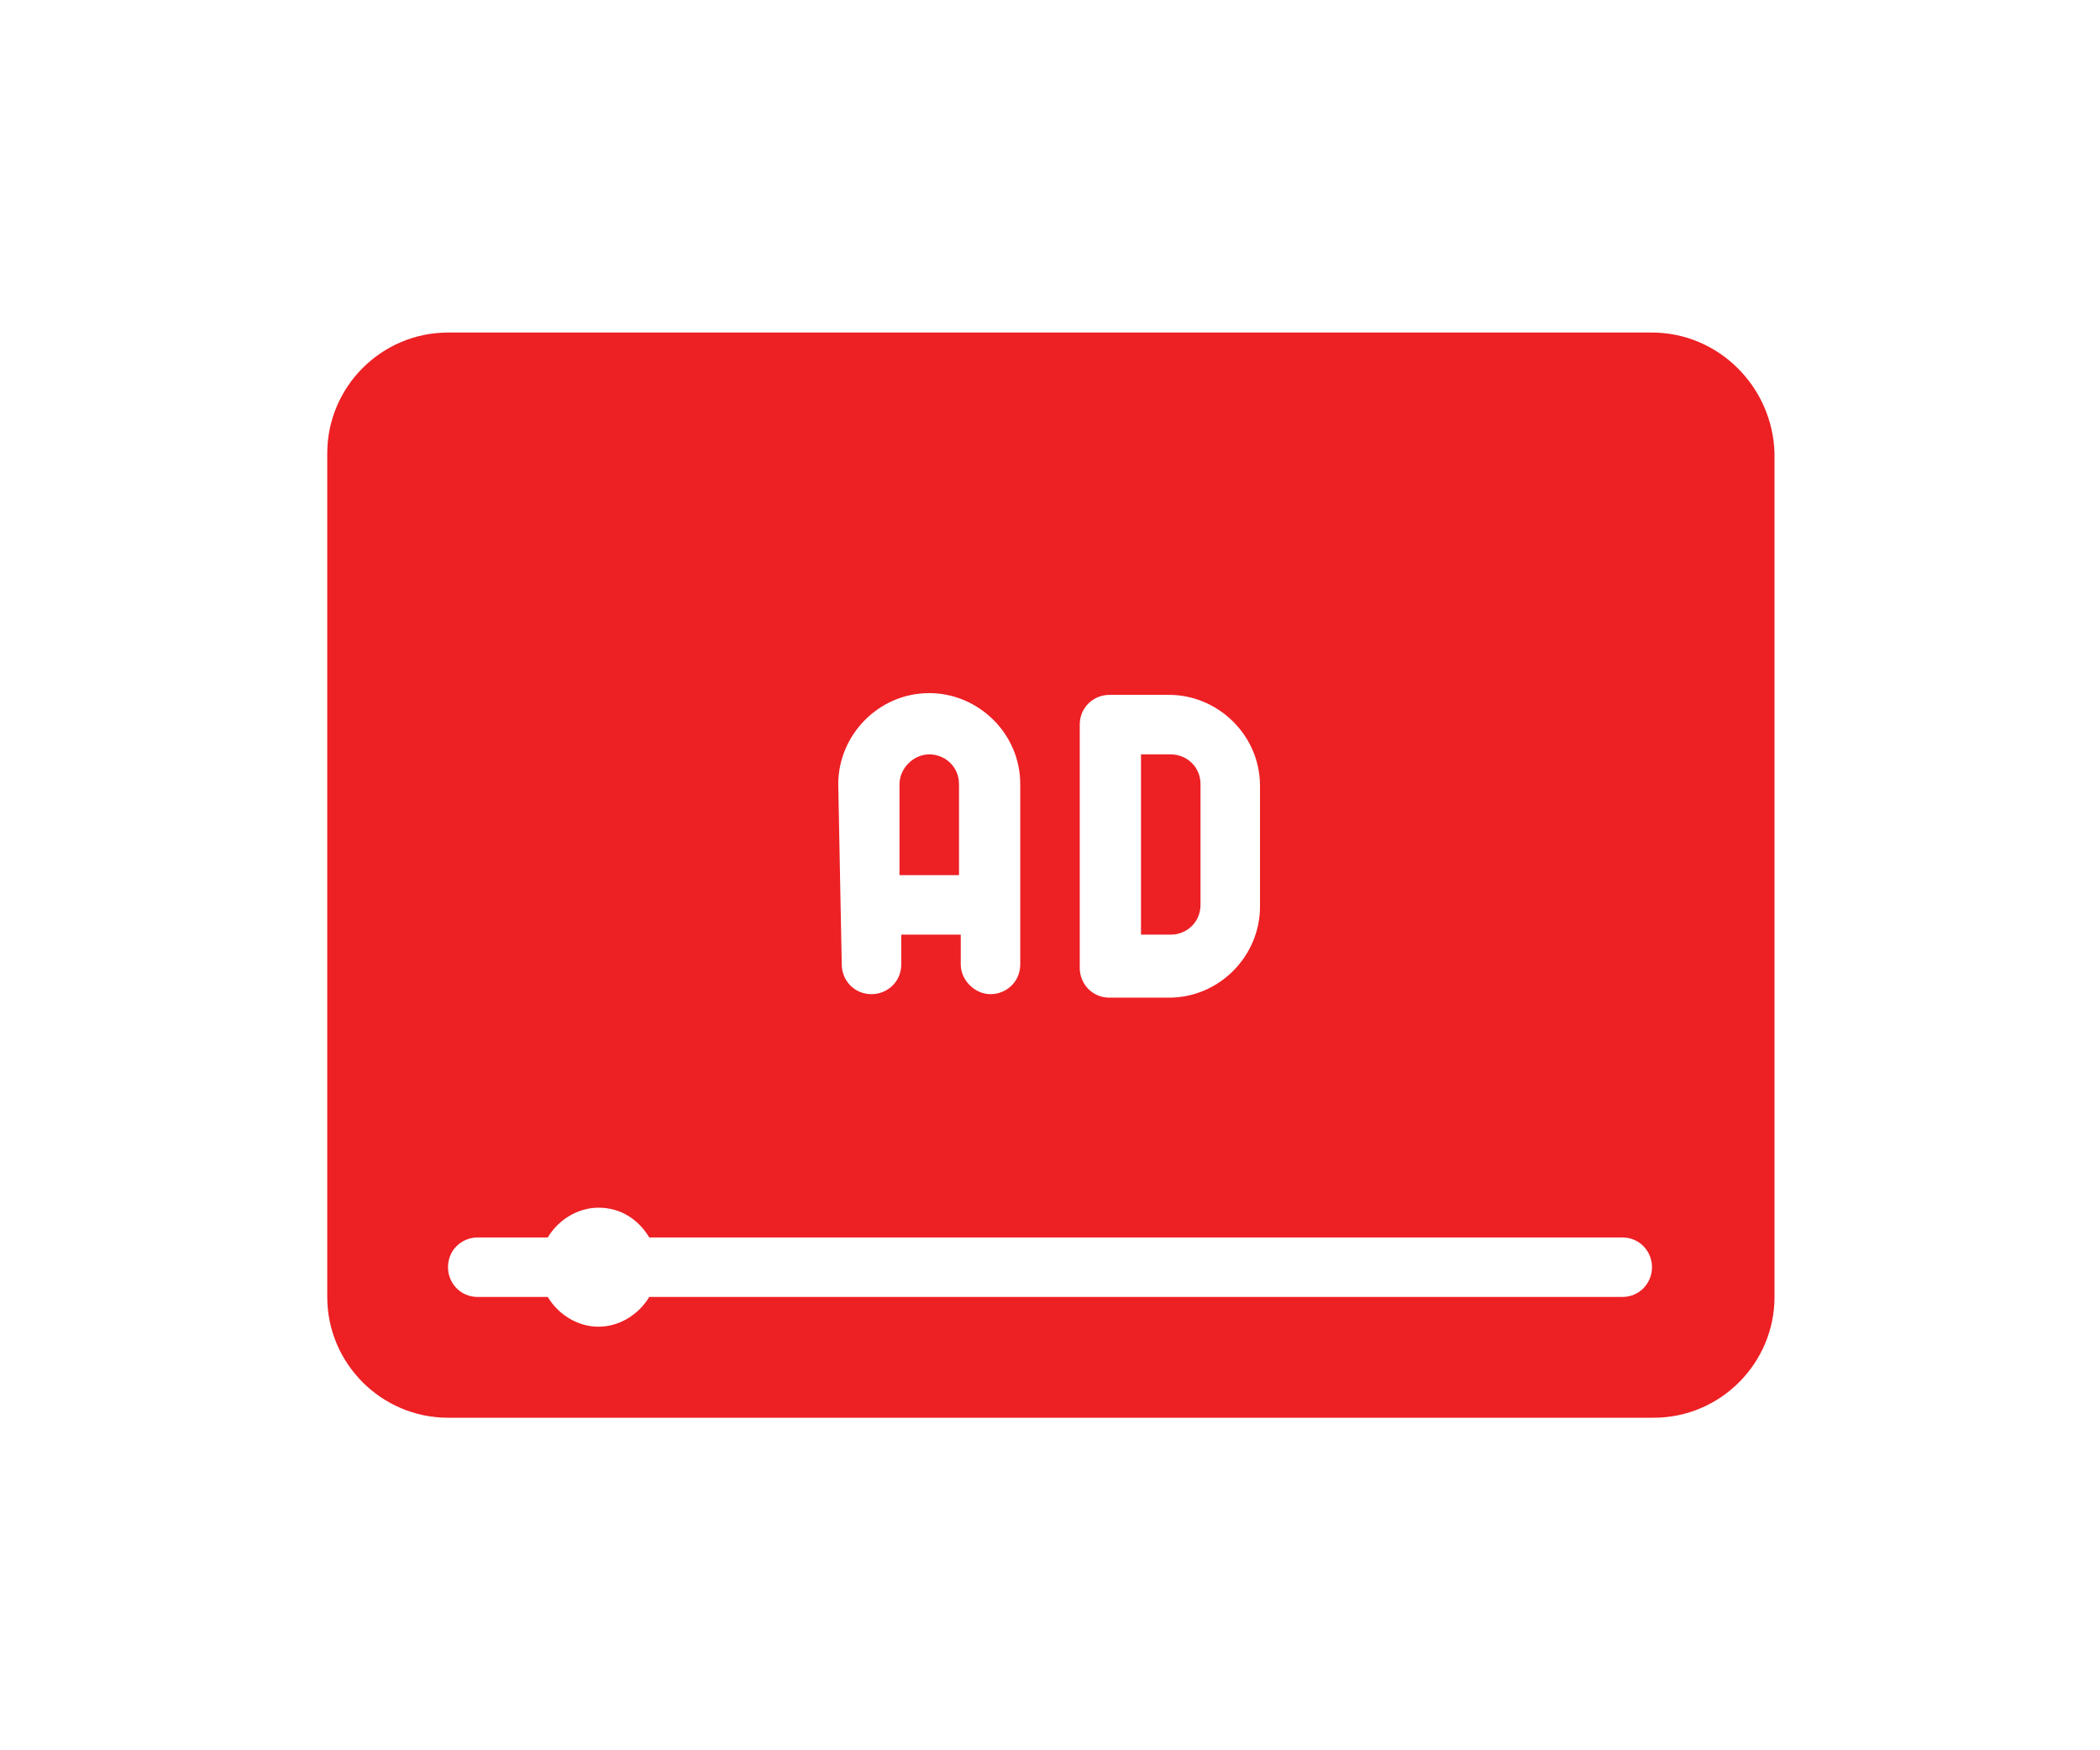 <?xml version="1.0" encoding="utf-8"?>
<!-- Generator: Adobe Illustrator 24.3.0, SVG Export Plug-In . SVG Version: 6.00 Build 0)  -->
<svg version="1.1" id="Layer_1" xmlns="http://www.w3.org/2000/svg" xmlns:xlink="http://www.w3.org/1999/xlink" x="0px" y="0px"
	 viewBox="0 0 120 100" style="enable-background:new 0 0 120 100;" xml:space="preserve">
<style type="text/css">
	.st0{fill:#ED2024;}
</style>
<g>
	<g>
		<g>
			<path class="st0" d="M68.6,51.7v-6.9c0-1-0.8-1.7-1.7-1.7h-1.7v10.3h1.7C67.8,53.4,68.6,52.7,68.6,51.7z"/>
			<path class="st0" d="M54.8,44.8c0-1-0.8-1.7-1.7-1.7s-1.7,0.8-1.7,1.7V50h3.4V44.8z"/>
			<path class="st0" d="M94.4,19H25.6c-3.8,0-6.9,3.1-6.9,6.9v48.2c0,3.8,3.1,6.9,6.9,6.9h68.9c3.8,0,6.9-3.1,6.9-6.9V25.9
				C101.3,22.1,98.2,19,94.4,19z M61.7,41.4c0-1,0.8-1.7,1.7-1.7h3.4c2.8,0,5.2,2.3,5.2,5.2v6.9c0,2.8-2.3,5.2-5.2,5.2h-3.4
				c-1,0-1.7-0.8-1.7-1.7V41.4z M47.9,44.8c0-2.8,2.3-5.2,5.2-5.2c2.8,0,5.2,2.3,5.2,5.2v10.3c0,1-0.8,1.7-1.7,1.7s-1.7-0.8-1.7-1.7
				v-1.7h-3.4v1.7c0,1-0.8,1.7-1.7,1.7c-1,0-1.7-0.8-1.7-1.7L47.9,44.8L47.9,44.8z M92.7,74.1H37.1c-0.6,1-1.7,1.7-2.9,1.7
				s-2.3-0.7-2.9-1.7h-4c-1,0-1.7-0.8-1.7-1.7c0-1,0.8-1.7,1.7-1.7h4c0.6-1,1.7-1.7,2.9-1.7c1.3,0,2.3,0.7,2.9,1.7h55.6
				c1,0,1.7,0.8,1.7,1.7C94.4,73.3,93.7,74.1,92.7,74.1z"/>
		</g>
	</g>
</g>
</svg>
